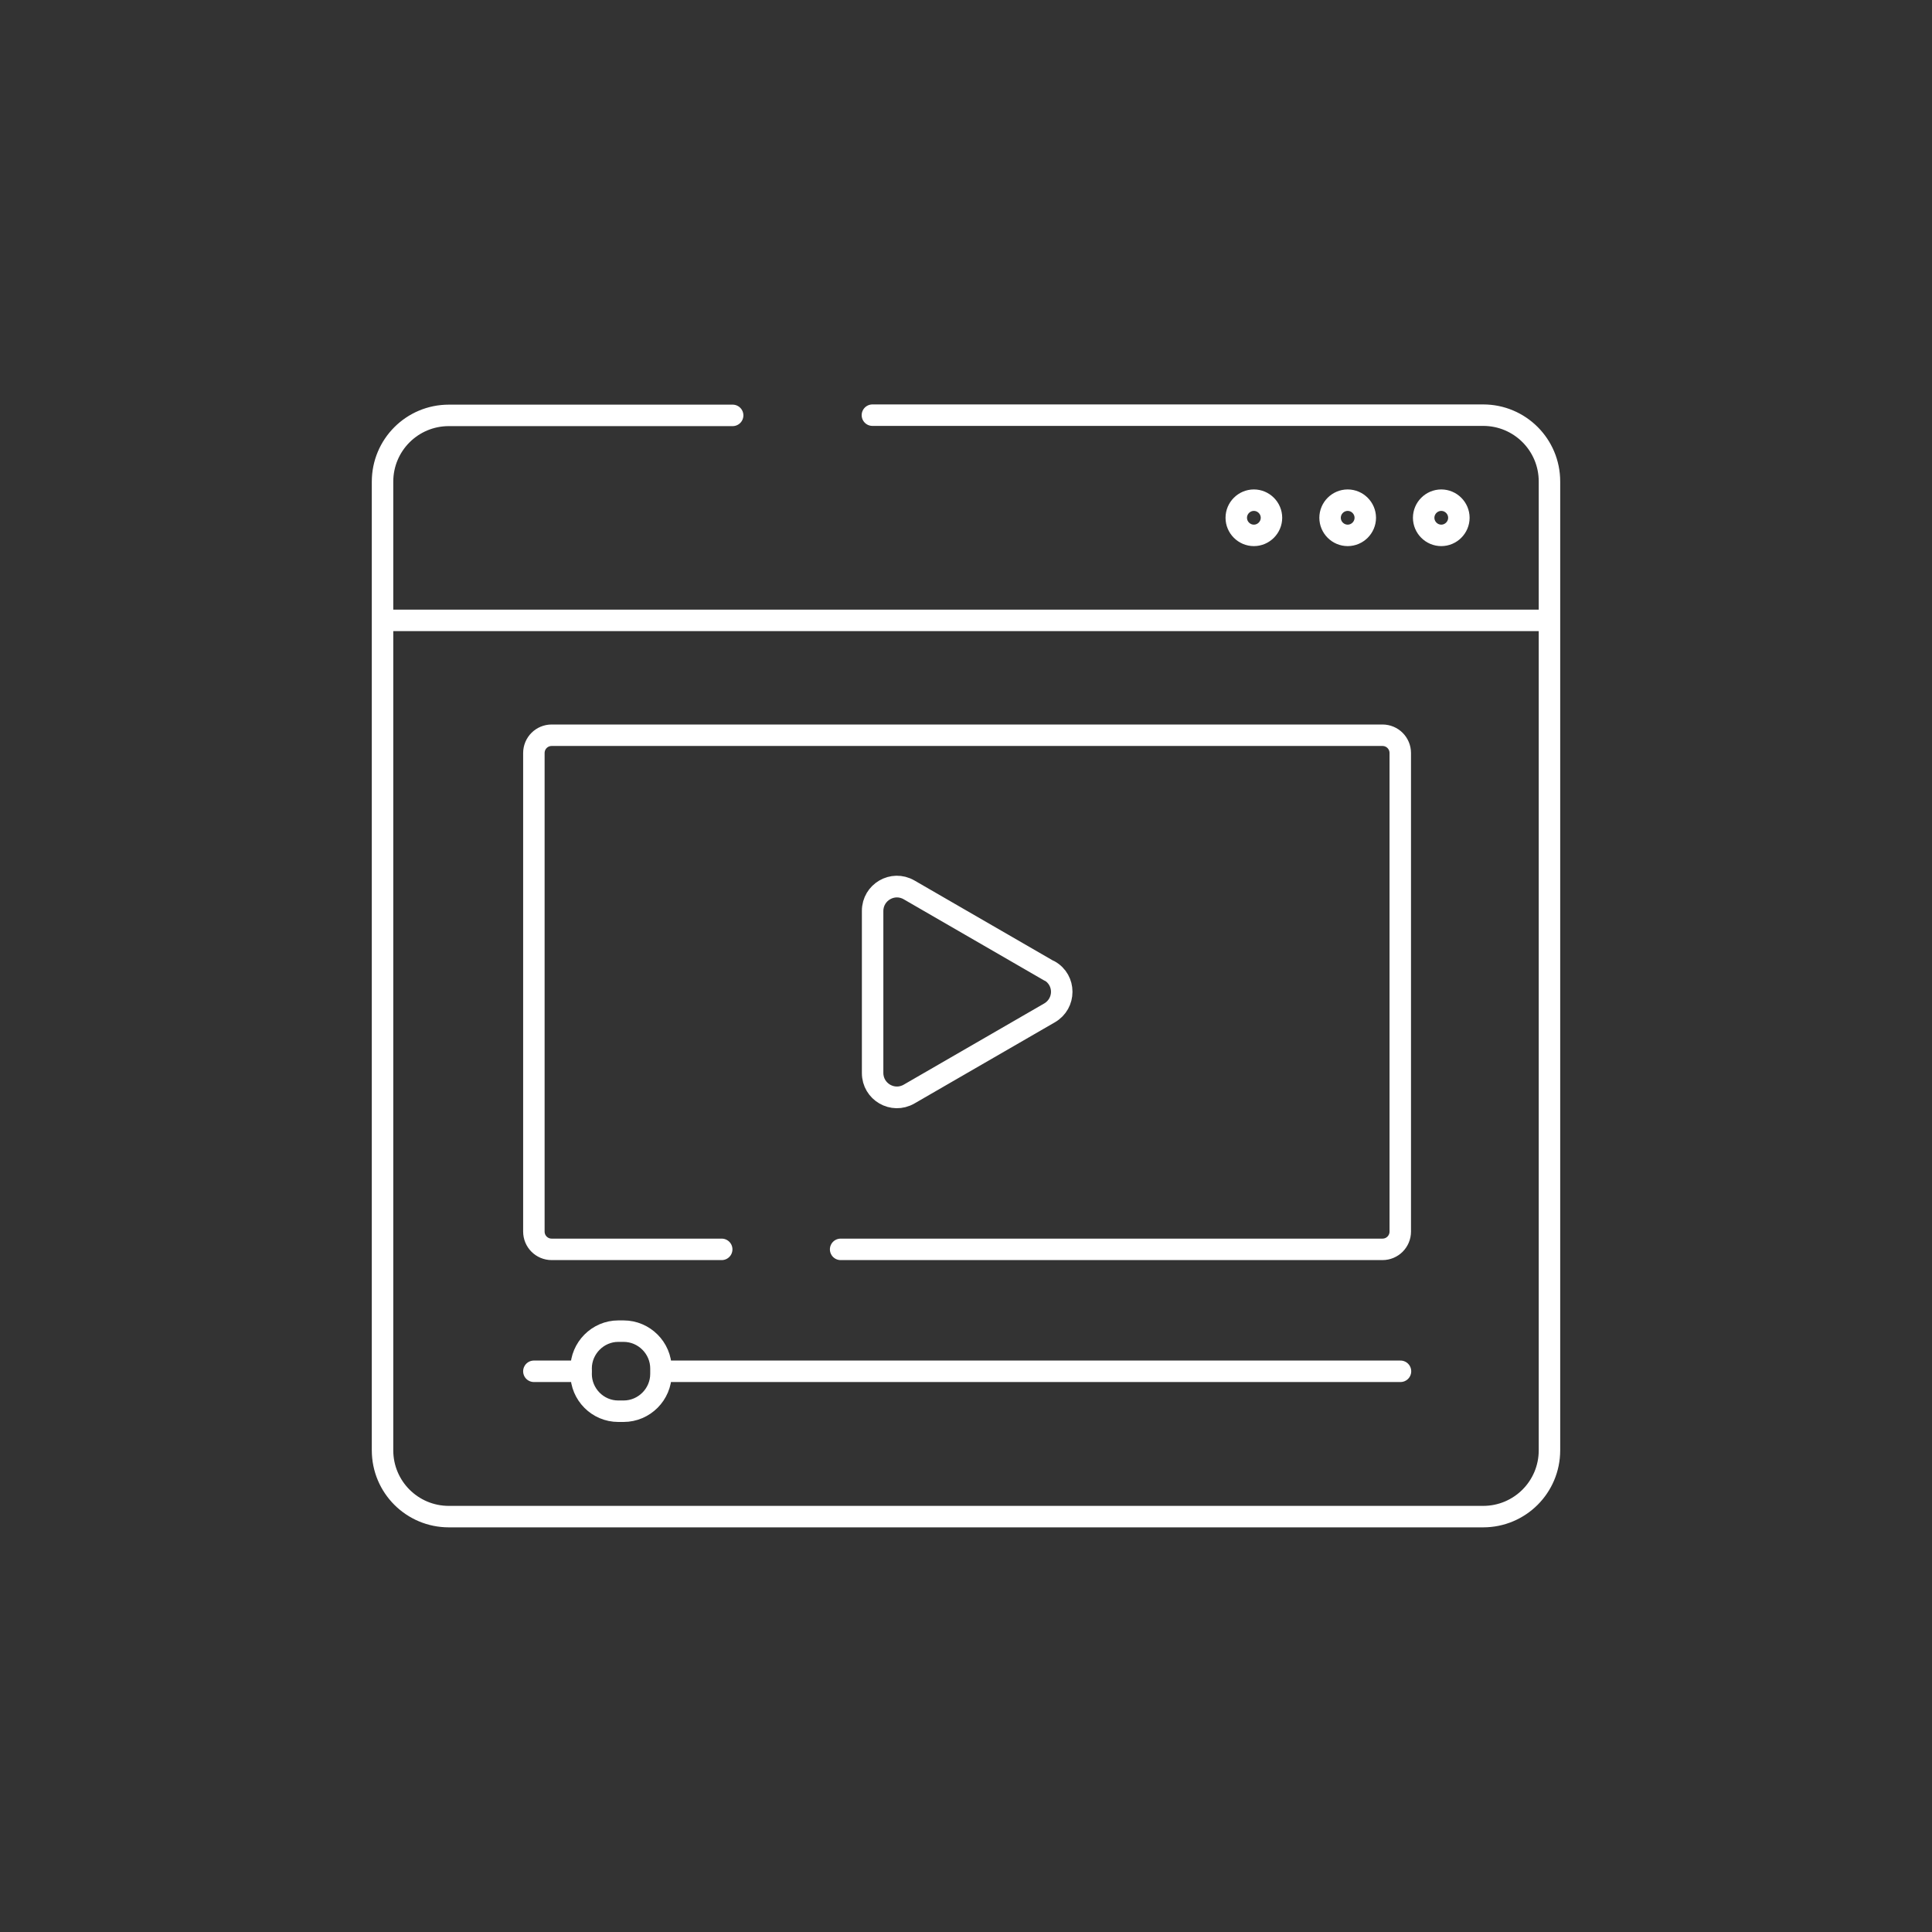 <?xml version="1.0" encoding="UTF-8"?>
<svg id="Layer_1" data-name="Layer 1" xmlns="http://www.w3.org/2000/svg" viewBox="0 0 90 90">
  <rect x="0" y="0" width="90" height="90" fill="#333333" stroke="none"/>
  <defs>
    <style>
      .cls-1 {
        stroke-miterlimit: 10;
      }

      .cls-1, .cls-2 {
        fill: none;
        stroke: #fff;
      }

      .cls-2 {
        stroke-linecap: round;
        stroke-linejoin: round;
      }
    </style>
  </defs>
  <g id="g441">
    <g id="g443">
      <g id="g445">
        <g id="g451">
          <path id="path453" class="cls-1" d="m59.23,24.12c0,.45-.37.82-.82.82s-.82-.37-.82-.82.37-.82.82-.82.82.37.82.82"/>
        </g>
        <g id="g455">
          <path id="path457" class="cls-1" d="m63.6,24.12c0,.45-.37.82-.82.82s-.82-.37-.82-.82.37-.82.82-.82.82.37.82.82"/>
        </g>
        <g id="g459">
          <path id="path461" class="cls-1" d="m67.96,24.12c0,.45-.37.82-.82.82s-.82-.37-.82-.82.37-.82.82-.82.82.37.82.82"/>
        </g>
        <g id="g463">
          <path id="path465" class="cls-2" d="m48.89,45.24l-6.54-3.78c-.76-.44-1.7.11-1.7.98v7.55c0,.87.94,1.42,1.7.98l6.54-3.78c.76-.44.76-1.53,0-1.96l-6.54-3.78c-.76-.44-1.7.11-1.7.98v7.55c0,.87.94,1.42,1.7.98l6.54-3.78c.76-.44.76-1.53,0-1.96Z"/>
        </g>
        <g id="g467">
          <path id="path469" class="cls-2" d="m33.62,58.2h-7.92c-.46,0-.83-.37-.83-.83v-22.29c0-.46.37-.83.83-.83h38.7c.46,0,.83.37.83.83v22.29c0,.46-.37.83-.83.83h-25.24"/>
        </g>
        <g id="g471">
          <path id="path473" class="cls-2" d="m29.05,65.74h-.25c-.95,0-1.73-.78-1.73-1.74v-.25c0-.95.78-1.74,1.73-1.74h.25c.95,0,1.74.78,1.74,1.74v.25c0,.95-.78,1.74-1.74,1.74Z"/>
        </g>
        <g id="g475">
          <path id="path477" class="cls-2" d="m30.89,63.88h34.35"/>
        </g>
        <g id="g479">
          <path id="path481" class="cls-2" d="m24.87,63.88h2.19"/>
        </g>
        <g id="g483">
          <path id="path485" class="cls-2" d="m40.64,19.34h28.45c1.71,0,3.09,1.38,3.09,3.09v45.13c0,1.71-1.38,3.09-3.09,3.09H20.91c-1.71,0-3.09-1.38-3.09-3.09V22.44c0-1.71,1.38-3.09,3.09-3.09h13.22"/>
        </g>
        <g id="g487">
          <path id="path489" class="cls-2" d="m18.26,28.9h53.5"/>
        </g>
      </g>
    </g>
  </g>
</svg>